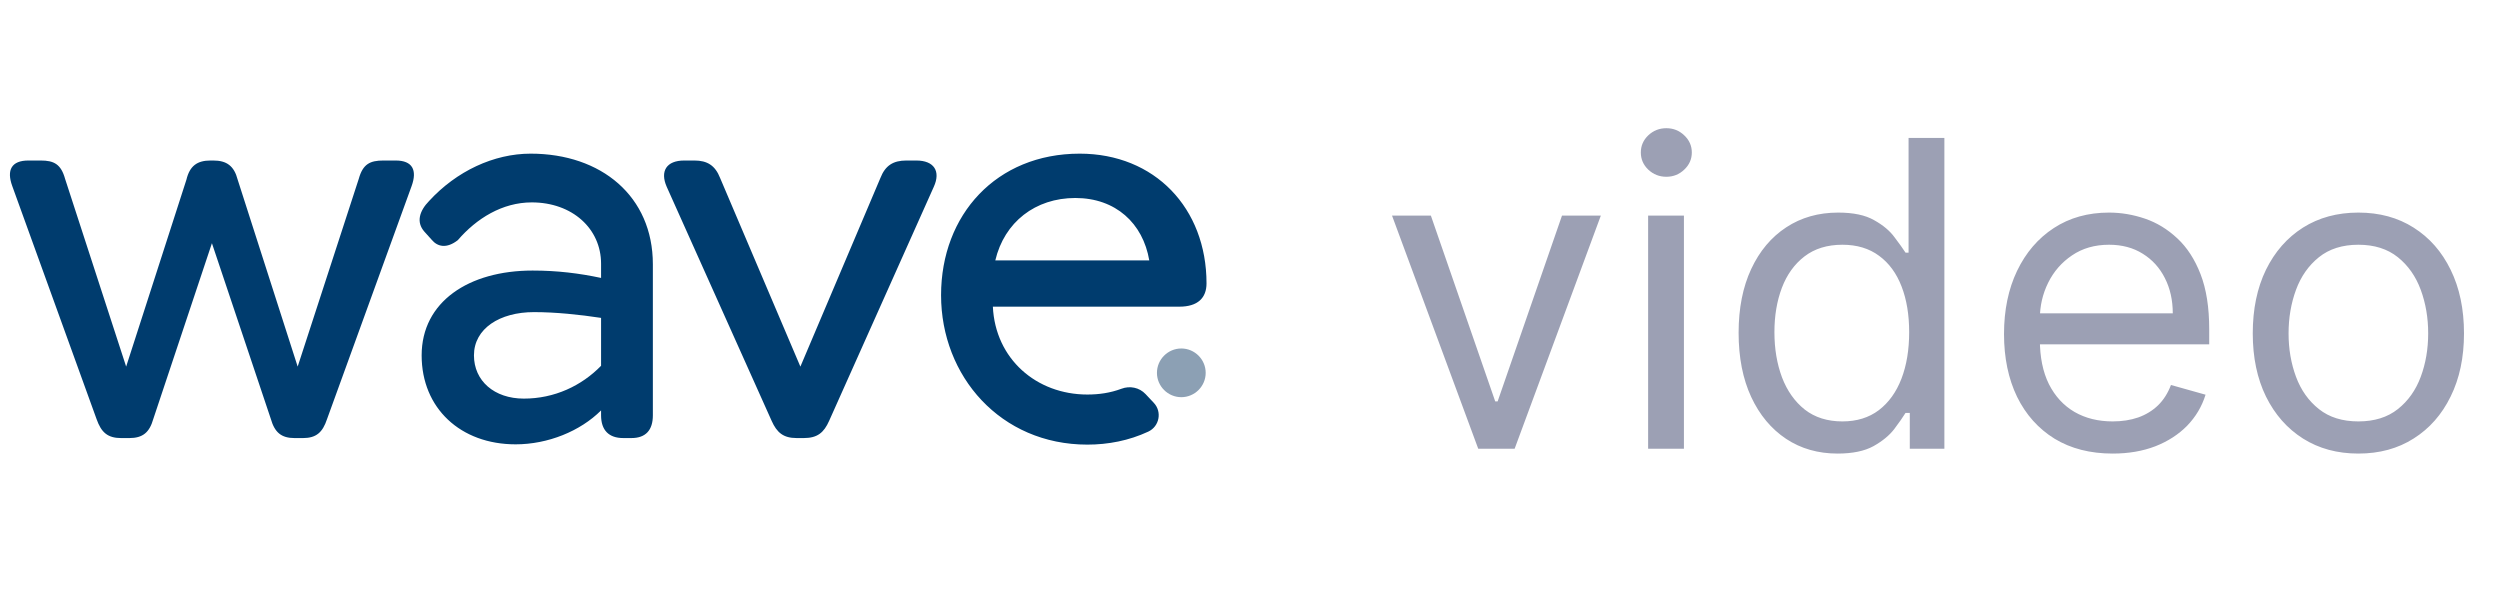 <svg width="117" height="28" viewBox="0 0 117 28" fill="none" xmlns="http://www.w3.org/2000/svg">
<path d="M53.61 18.441C53.321 18.134 52.876 18.044 52.482 18.194C51.962 18.389 51.429 18.464 50.889 18.464C48.505 18.464 46.581 16.799 46.466 14.352H55.196C56.055 14.352 56.465 13.942 56.465 13.263C56.465 9.74 54.042 7.191 50.529 7.191C46.632 7.191 44.042 10.048 44.042 13.814C44.042 17.606 46.825 20.808 50.888 20.808C51.857 20.808 52.834 20.622 53.739 20.2C54.262 19.955 54.393 19.27 53.996 18.851L53.61 18.441ZM50.325 9.266C52.209 9.266 53.491 10.445 53.786 12.187H46.58C47.004 10.394 48.453 9.266 50.325 9.266ZM11.123 8.408L13.931 17.157L16.79 8.37C16.983 7.678 17.315 7.512 17.944 7.512H18.521C19.303 7.512 19.533 7.961 19.265 8.704L15.304 19.618C15.099 20.233 14.804 20.502 14.175 20.502H13.79C13.162 20.502 12.854 20.233 12.675 19.606L9.918 11.382L7.175 19.606C6.996 20.234 6.688 20.502 6.047 20.502H5.675C5.033 20.502 4.739 20.233 4.521 19.618L0.572 8.703C0.303 7.961 0.534 7.512 1.329 7.512H1.905C2.52 7.512 2.854 7.678 3.046 8.37L5.904 17.157L8.725 8.408C8.879 7.767 9.225 7.512 9.853 7.512H9.982C10.61 7.512 10.957 7.767 11.123 8.408ZM30.554 12.367V19.437C30.554 20.13 30.22 20.501 29.553 20.501H29.168C28.489 20.501 28.13 20.13 28.13 19.437V19.207C27.156 20.18 25.642 20.795 24.13 20.795C21.553 20.795 19.733 19.105 19.733 16.632C19.733 14.122 21.938 12.662 24.925 12.662C26.091 12.662 27.104 12.79 28.13 13.007V12.341C28.13 10.702 26.784 9.472 24.887 9.472C23.503 9.472 22.297 10.228 21.426 11.239C20.901 11.649 20.477 11.547 20.208 11.226L19.862 10.842C19.465 10.393 19.632 9.868 20.08 9.408C21.362 8.012 23.106 7.191 24.835 7.191C28.143 7.191 30.554 9.189 30.554 12.367ZM28.13 17.119V14.877C27.117 14.723 26.001 14.607 24.989 14.607C23.386 14.607 22.181 15.377 22.181 16.631C22.181 17.823 23.131 18.655 24.515 18.655C25.951 18.656 27.22 18.053 28.13 17.119ZM36.112 19.694L31.202 8.742C30.881 8.012 31.189 7.512 32.023 7.512H32.497C33.099 7.512 33.471 7.742 33.702 8.332L37.458 17.158L41.202 8.332C41.432 7.743 41.804 7.512 42.42 7.512H42.881C43.715 7.512 44.034 8.012 43.702 8.742L38.804 19.694C38.561 20.245 38.253 20.501 37.625 20.501H37.279C36.664 20.501 36.356 20.245 36.112 19.694Z" fill="#003C6E"/>
<path d="M55.285 18.588C54.658 18.588 54.145 18.076 54.145 17.449C54.145 16.822 54.658 16.309 55.285 16.309C55.913 16.309 56.426 16.822 56.426 17.449C56.426 18.076 55.913 18.588 55.285 18.588Z" fill="#8CA0B4"/>
<path d="M74.919 10.091L70.885 21H69.181L65.147 10.091H66.965L69.976 18.784H70.09L73.101 10.091H74.919ZM77.132 21V10.091H78.808V21H77.132ZM77.984 8.273C77.657 8.273 77.376 8.161 77.139 7.939C76.907 7.716 76.791 7.449 76.791 7.136C76.791 6.824 76.907 6.556 77.139 6.334C77.376 6.111 77.657 6 77.984 6C78.311 6 78.59 6.111 78.822 6.334C79.059 6.556 79.177 6.824 79.177 7.136C79.177 7.449 79.059 7.716 78.822 7.939C78.59 8.161 78.311 8.273 77.984 8.273ZM85.997 21.227C85.088 21.227 84.285 20.998 83.59 20.538C82.894 20.074 82.349 19.421 81.956 18.578C81.563 17.731 81.367 16.729 81.367 15.574C81.367 14.428 81.563 13.434 81.956 12.591C82.349 11.748 82.896 11.097 83.597 10.638C84.297 10.178 85.107 9.949 86.026 9.949C86.736 9.949 87.297 10.067 87.709 10.304C88.126 10.536 88.443 10.801 88.66 11.099C88.883 11.393 89.056 11.634 89.179 11.824H89.321V6.455H90.997V21H89.378V19.324H89.179C89.056 19.523 88.881 19.774 88.653 20.077C88.426 20.375 88.102 20.642 87.68 20.879C87.259 21.111 86.698 21.227 85.997 21.227ZM86.224 19.722C86.897 19.722 87.465 19.546 87.929 19.196C88.393 18.841 88.746 18.351 88.987 17.726C89.229 17.096 89.349 16.369 89.349 15.546C89.349 14.731 89.231 14.018 88.994 13.408C88.758 12.792 88.407 12.314 87.943 11.973C87.479 11.627 86.906 11.454 86.224 11.454C85.514 11.454 84.922 11.637 84.449 12.001C83.98 12.361 83.627 12.851 83.391 13.472C83.159 14.087 83.043 14.778 83.043 15.546C83.043 16.322 83.161 17.027 83.398 17.662C83.639 18.292 83.994 18.794 84.463 19.168C84.937 19.537 85.524 19.722 86.224 19.722ZM98.874 21.227C97.822 21.227 96.916 20.995 96.153 20.531C95.396 20.062 94.811 19.409 94.399 18.571C93.992 17.728 93.788 16.748 93.788 15.631C93.788 14.513 93.992 13.528 94.399 12.676C94.811 11.819 95.384 11.152 96.118 10.673C96.856 10.19 97.718 9.949 98.703 9.949C99.271 9.949 99.832 10.044 100.386 10.233C100.94 10.422 101.445 10.73 101.899 11.156C102.354 11.578 102.716 12.136 102.986 12.832C103.256 13.528 103.391 14.385 103.391 15.403V16.114H94.981V14.665H101.686C101.686 14.049 101.563 13.5 101.317 13.017C101.075 12.534 100.73 12.153 100.28 11.874C99.835 11.594 99.309 11.454 98.703 11.454C98.035 11.454 97.458 11.62 96.97 11.952C96.487 12.278 96.115 12.704 95.855 13.23C95.595 13.756 95.465 14.319 95.465 14.921V15.886C95.465 16.71 95.606 17.409 95.891 17.982C96.18 18.55 96.579 18.983 97.091 19.281C97.602 19.575 98.197 19.722 98.874 19.722C99.314 19.722 99.712 19.66 100.067 19.537C100.427 19.409 100.737 19.22 100.997 18.969C101.258 18.713 101.459 18.396 101.601 18.017L103.22 18.472C103.05 19.021 102.763 19.504 102.361 19.921C101.958 20.332 101.461 20.654 100.869 20.886C100.277 21.114 99.612 21.227 98.874 21.227ZM110.372 21.227C109.387 21.227 108.523 20.993 107.78 20.524C107.041 20.055 106.464 19.4 106.047 18.557C105.635 17.714 105.429 16.729 105.429 15.602C105.429 14.466 105.635 13.474 106.047 12.626C106.464 11.779 107.041 11.121 107.78 10.652C108.523 10.183 109.387 9.949 110.372 9.949C111.357 9.949 112.219 10.183 112.957 10.652C113.701 11.121 114.278 11.779 114.69 12.626C115.107 13.474 115.315 14.466 115.315 15.602C115.315 16.729 115.107 17.714 114.69 18.557C114.278 19.4 113.701 20.055 112.957 20.524C112.219 20.993 111.357 21.227 110.372 21.227ZM110.372 19.722C111.12 19.722 111.736 19.53 112.219 19.146C112.702 18.763 113.059 18.259 113.291 17.634C113.523 17.009 113.639 16.331 113.639 15.602C113.639 14.873 113.523 14.194 113.291 13.564C113.059 12.934 112.702 12.425 112.219 12.037C111.736 11.649 111.12 11.454 110.372 11.454C109.624 11.454 109.009 11.649 108.526 12.037C108.043 12.425 107.685 12.934 107.453 13.564C107.221 14.194 107.105 14.873 107.105 15.602C107.105 16.331 107.221 17.009 107.453 17.634C107.685 18.259 108.043 18.763 108.526 19.146C109.009 19.53 109.624 19.722 110.372 19.722Z" fill="#9CA0B4"/>
</svg>
